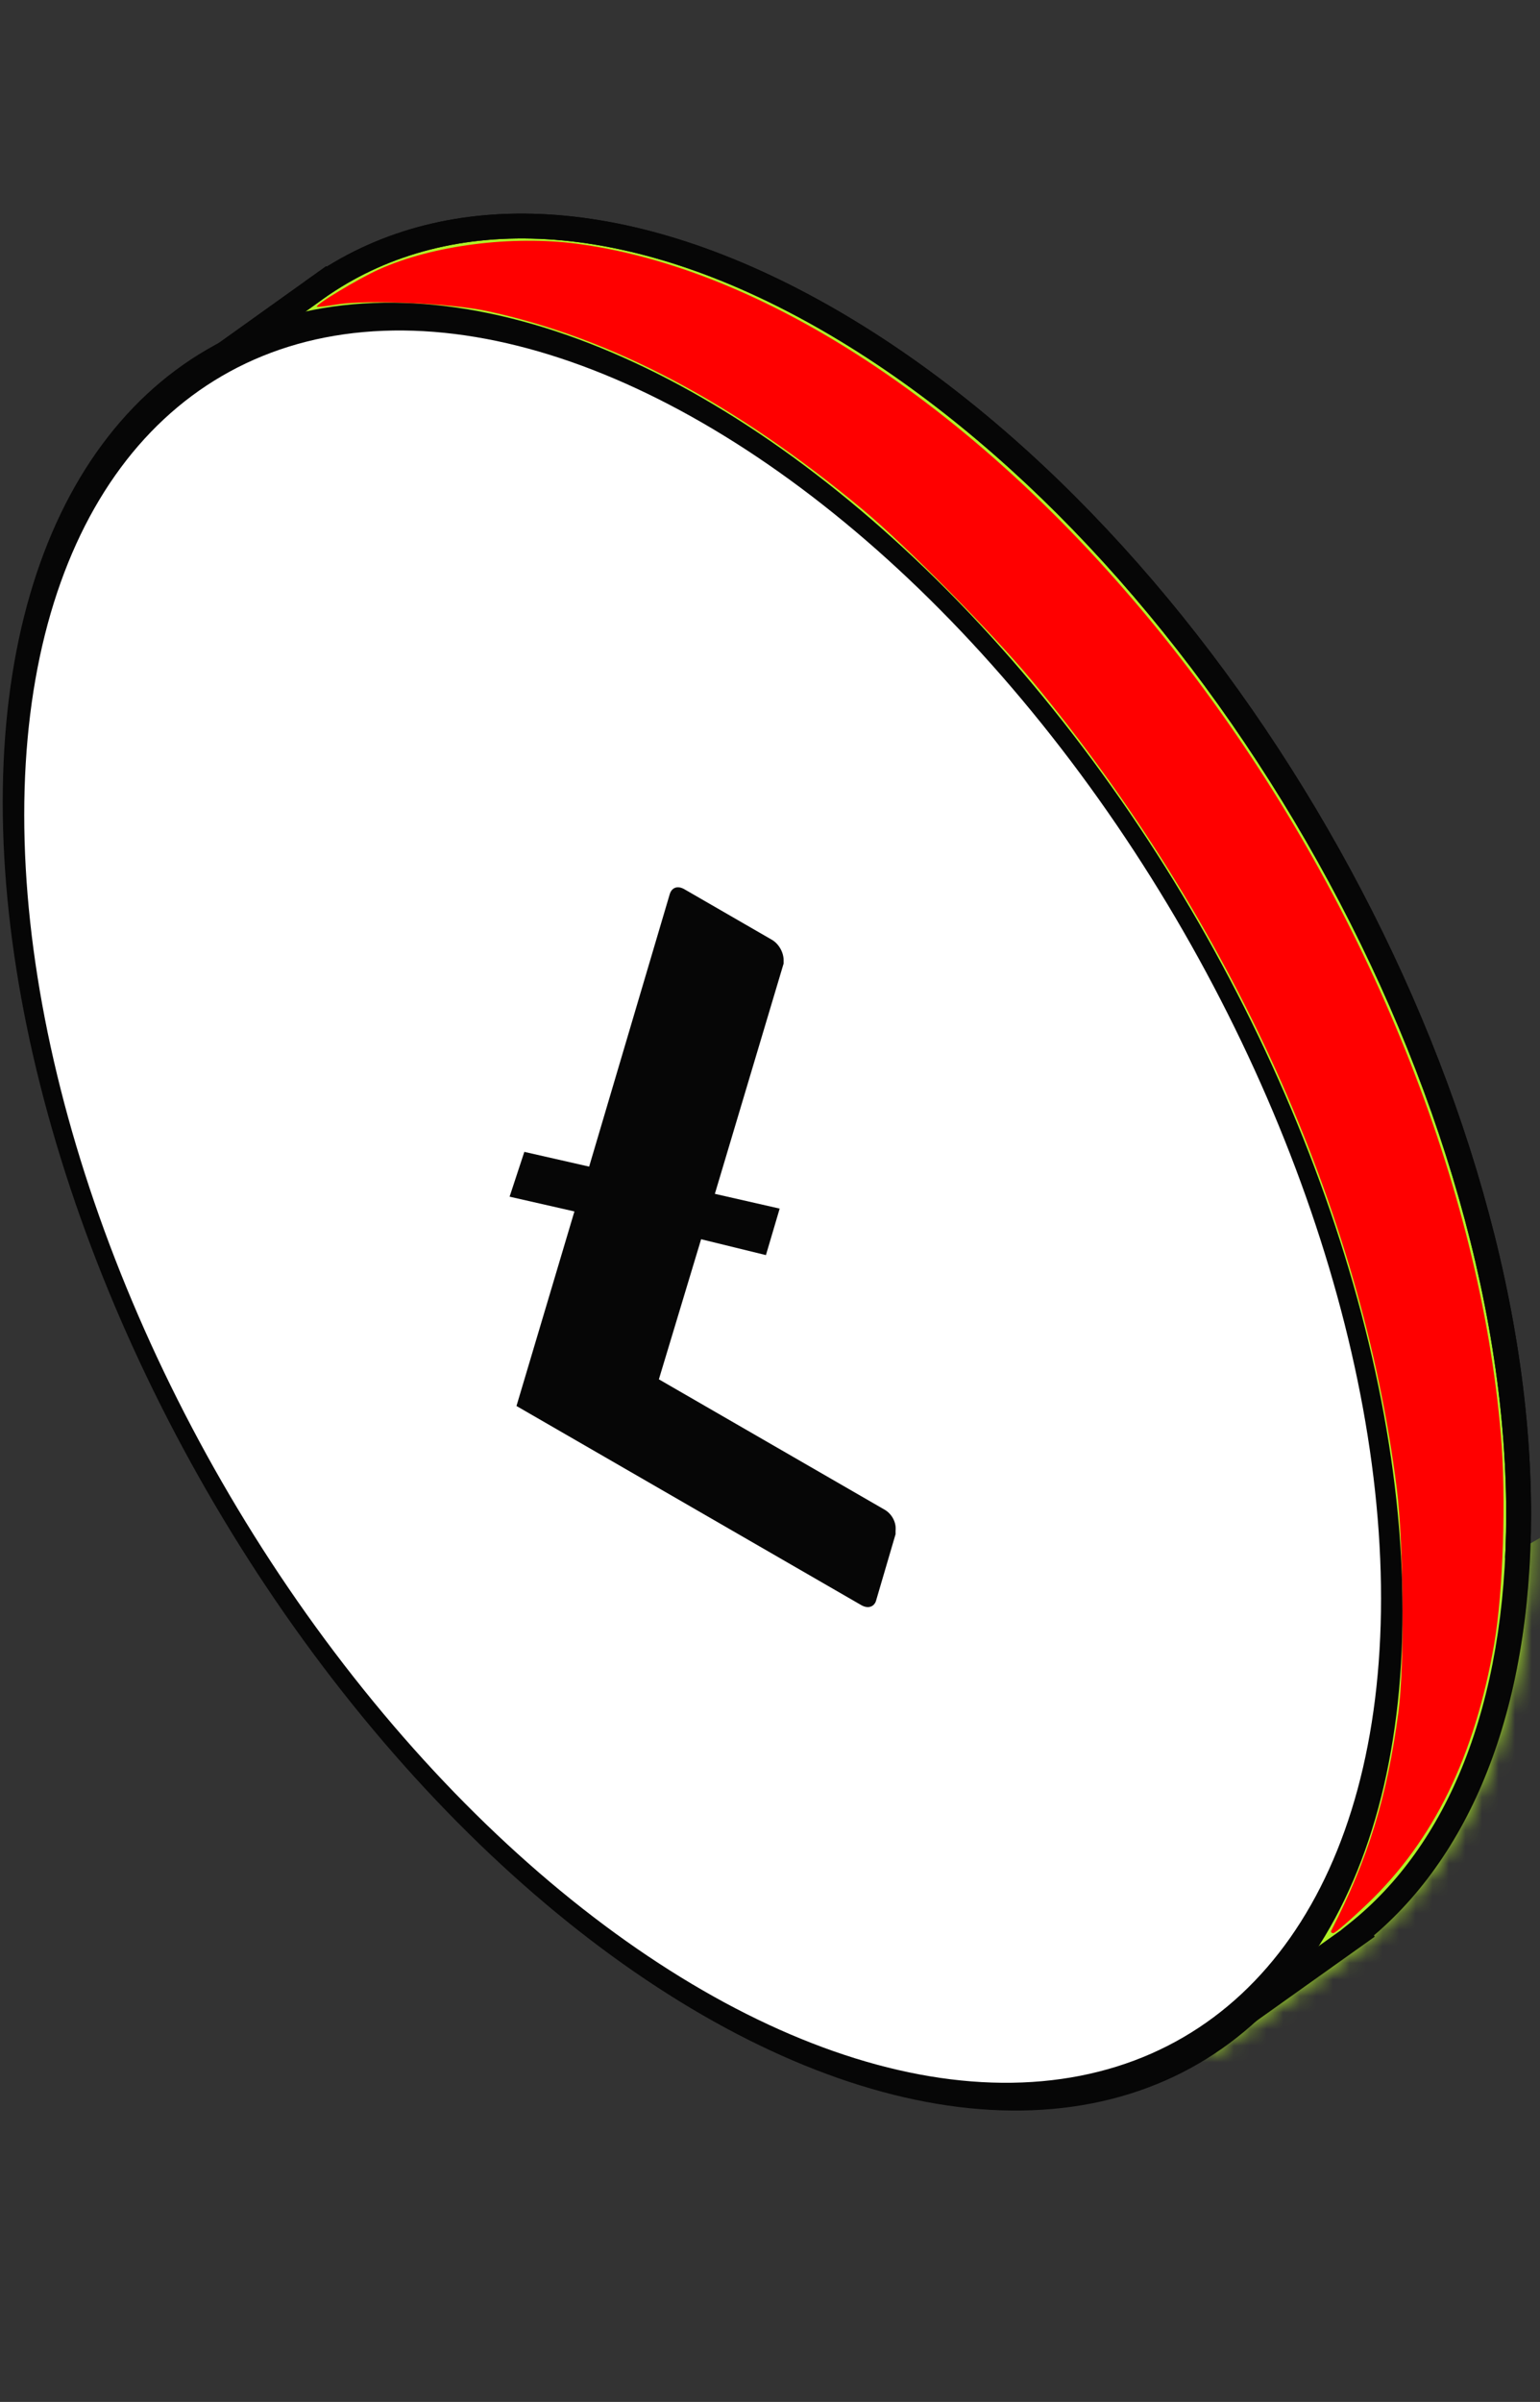 <?xml version="1.0" encoding="UTF-8" standalone="no"?>
<svg
   width="93"
   height="145"
   viewBox="0 0 93 145"
   fill="none"
   version="1.1"
   id="svg67"
   sodipodi:docname="63b38c1a196e18d1e6b511fe_image-float-2-finantech-x-webflow-template.svg"
   inkscape:version="1.1 (c68e22c387, 2021-05-23)"
   xmlns:inkscape="http://www.inkscape.org/namespaces/inkscape"
   xmlns:sodipodi="http://sodipodi.sourceforge.net/DTD/sodipodi-0.dtd"
   xmlns="http://www.w3.org/2000/svg"
   xmlns:svg="http://www.w3.org/2000/svg">
  <rect x="0" y="0" width="93" height="145" fill="#333333" stroke="none"/>
  <defs
     id="defs71" />
  <sodipodi:namedview
     id="namedview69"
     pagecolor="#ffffff"
     bordercolor="#666666"
     borderopacity="1.0"
     inkscape:pageshadow="2"
     inkscape:pageopacity="0.0"
     inkscape:pagecheckerboard="0"
     showgrid="false"
     inkscape:zoom="5.1586207"
     inkscape:cx="46.427139"
     inkscape:cy="71.627674"
     inkscape:window-width="1920"
     inkscape:window-height="986"
     inkscape:window-x="-11"
     inkscape:window-y="-11"
     inkscape:window-maximized="1"
     inkscape:current-layer="svg67" />
  <path
     fill-rule="evenodd"
     clip-rule="evenodd"
     d="M81.984 116.679C88.054 111.832 91.71 103.173 91.71 91.416C91.71 64.875 73.077 32.6 50.091 19.33C37.992 12.344 27.098 12.017 19.493 17.145L19.491 17.141L19.327 17.258C19.14 17.387 18.955 17.519 18.773 17.654L11.425 22.906L12.611 24.829C9.959 29.622 8.472 35.861 8.472 43.359C8.472 69.9 27.105 102.174 50.091 115.445C58.072 120.053 65.528 121.764 71.862 120.923L73.153 123.017L82.007 116.715L81.984 116.679Z"
     fill="#B0F127"
     id="path41" />
  <path
     d="M81.984 116.679L81.516 116.093L80.993 116.51L81.349 117.077L81.984 116.679ZM50.091 19.33L49.716 19.979L49.716 19.979L50.091 19.33ZM19.493 17.145L18.858 17.543L19.27 18.2L19.913 17.766L19.493 17.145ZM19.491 17.141L20.126 16.742L19.703 16.067L19.055 16.53L19.491 17.141ZM19.327 17.258L19.753 17.876L19.763 17.868L19.327 17.258ZM18.773 17.654L19.209 18.264L19.219 18.257L18.773 17.654ZM11.425 22.906L10.989 22.296L10.419 22.703L10.786 23.3L11.425 22.906ZM12.611 24.829L13.267 25.193L13.479 24.809L13.249 24.436L12.611 24.829ZM50.091 115.445L49.716 116.095L49.716 116.095L50.091 115.445ZM71.862 120.923L72.501 120.53L72.246 120.116L71.764 120.18L71.862 120.923ZM73.153 123.017L72.515 123.41L72.935 124.092L73.588 123.628L73.153 123.017ZM82.007 116.715L82.442 117.326L83.018 116.915L82.642 116.316L82.007 116.715ZM90.96 91.416C90.96 103.031 87.35 111.435 81.516 116.093L82.452 117.265C88.759 112.229 92.46 103.314 92.46 91.416H90.96ZM49.716 19.979C61.068 26.533 71.388 37.81 78.871 50.772C86.354 63.733 90.96 78.308 90.96 91.416H92.46C92.46 77.983 87.75 63.15 80.17 50.022C72.59 36.893 62.1 25.397 50.466 18.68L49.716 19.979ZM19.913 17.766C27.194 12.857 37.76 13.077 49.716 19.979L50.466 18.68C38.223 11.612 27.002 11.177 19.074 16.523L19.913 17.766ZM20.129 16.746L20.126 16.742L18.856 17.539L18.858 17.543L20.129 16.746ZM19.055 16.53L18.891 16.648L19.763 17.868L19.927 17.751L19.055 16.53ZM19.219 18.257C19.395 18.127 19.573 17.999 19.753 17.876L18.901 16.64C18.707 16.774 18.516 16.911 18.326 17.052L19.219 18.257ZM18.337 17.044L10.989 22.296L11.861 23.516L19.209 18.264L18.337 17.044ZM10.786 23.3L11.973 25.223L13.249 24.436L12.063 22.512L10.786 23.3ZM9.222 43.359C9.222 35.956 10.69 29.849 13.267 25.193L11.955 24.466C9.227 29.395 7.722 35.766 7.722 43.359H9.222ZM50.466 114.796C39.114 108.242 28.794 96.965 21.311 84.004C13.828 71.042 9.222 56.467 9.222 43.359H7.722C7.722 56.792 12.432 71.625 20.012 84.754C27.592 97.882 38.082 109.378 49.716 116.095L50.466 114.796ZM71.764 120.18C65.638 120.993 58.348 119.347 50.466 114.796L49.716 116.095C57.796 120.76 65.419 122.535 71.961 121.667L71.764 120.18ZM71.224 121.317L72.515 123.41L73.791 122.623L72.501 120.53L71.224 121.317ZM73.588 123.628L82.442 117.326L81.572 116.104L72.718 122.406L73.588 123.628ZM82.642 116.316L82.619 116.28L81.349 117.077L81.371 117.113L82.642 116.316Z"
     fill="#060606"
     id="path43" />
  <mask
     id="mask0_3751_42912"
     style="mask-type:alpha"
     maskUnits="userSpaceOnUse"
     x="7"
     y="12"
     width="86"
     height="113">
    <path
       fill-rule="evenodd"
       clip-rule="evenodd"
       d="M81.984 116.671C88.054 111.824 91.71 103.165 91.71 91.409C91.71 64.867 73.077 32.593 50.091 19.322C37.992 12.336 27.098 12.009 19.493 17.137L19.491 17.133L19.327 17.25C19.14 17.379 18.955 17.511 18.773 17.646L11.425 22.898L12.611 24.822C9.959 29.614 8.472 35.853 8.472 43.351C8.472 69.892 27.105 102.167 50.091 115.437C58.072 120.045 65.528 121.756 71.862 120.915L73.153 123.009L82.007 116.707L81.984 116.671Z"
       fill="#B0F127"
       id="path45" />
    <path
       d="M81.984 116.671L81.516 116.085L80.993 116.503L81.349 117.07L81.984 116.671ZM50.091 19.322L49.716 19.971L49.716 19.971L50.091 19.322ZM19.493 17.137L18.858 17.535L19.27 18.192L19.913 17.759L19.493 17.137ZM19.491 17.133L20.126 16.734L19.703 16.06L19.055 16.523L19.491 17.133ZM19.327 17.25L19.753 17.868L19.763 17.86L19.327 17.25ZM18.773 17.646L19.209 18.257L19.219 18.249L18.773 17.646ZM11.425 22.898L10.989 22.288L10.419 22.695L10.786 23.292L11.425 22.898ZM12.611 24.822L13.267 25.185L13.479 24.801L13.249 24.428L12.611 24.822ZM50.091 115.437L49.716 116.087L49.716 116.087L50.091 115.437ZM71.862 120.915L72.501 120.522L72.246 120.108L71.764 120.172L71.862 120.915ZM73.153 123.009L72.515 123.402L72.935 124.084L73.588 123.62L73.153 123.009ZM82.007 116.707L82.442 117.318L83.018 116.907L82.642 116.308L82.007 116.707ZM90.96 91.409C90.96 103.023 87.35 111.427 81.516 116.085L82.452 117.257C88.759 112.222 92.46 103.306 92.46 91.409H90.96ZM49.716 19.971C61.068 26.526 71.388 37.802 78.871 50.764C86.354 63.725 90.96 78.3 90.96 91.409H92.46C92.46 77.975 87.75 63.143 80.17 50.014C72.59 36.885 62.1 25.389 50.466 18.672L49.716 19.971ZM19.913 17.759C27.194 12.849 37.76 13.069 49.716 19.971L50.466 18.672C38.223 11.604 27.002 11.169 19.074 16.515L19.913 17.759ZM20.129 16.738L20.126 16.734L18.856 17.532L18.858 17.535L20.129 16.738ZM19.055 16.523L18.891 16.64L19.763 17.86L19.927 17.743L19.055 16.523ZM19.219 18.249C19.395 18.119 19.573 17.992 19.753 17.868L18.901 16.633C18.707 16.766 18.516 16.903 18.326 17.044L19.219 18.249ZM18.337 17.036L10.989 22.288L11.861 23.508L19.209 18.256L18.337 17.036ZM10.786 23.292L11.973 25.215L13.249 24.428L12.063 22.505L10.786 23.292ZM9.222 43.351C9.222 35.948 10.69 29.841 13.267 25.185L11.955 24.459C9.227 29.387 7.722 35.758 7.722 43.351H9.222ZM50.466 114.788C39.114 108.234 28.794 96.957 21.311 83.996C13.828 71.034 9.222 56.459 9.222 43.351H7.722C7.722 56.784 12.432 71.617 20.012 84.746C27.592 97.875 38.082 109.37 49.716 116.087L50.466 114.788ZM71.764 120.172C65.638 120.985 58.348 119.339 50.466 114.788L49.716 116.087C57.796 120.752 65.419 122.527 71.961 121.659L71.764 120.172ZM71.224 121.309L72.515 123.402L73.791 122.615L72.501 120.522L71.224 121.309ZM73.588 123.62L82.442 117.318L81.572 116.096L72.718 122.398L73.588 123.62ZM82.642 116.308L82.619 116.272L81.349 117.07L81.371 117.106L82.642 116.308Z"
       fill="#060606"
       id="path47" />
  </mask>
  <g
     mask="url(#mask0_3751_42912)"
     id="g52">
    <rect
       width="101.662"
       height="43.713"
       transform="matrix(0.866 -0.5 2.20305e-08 1 53.378 115.719)"
       fill="#B0F127"
       id="rect50" />
  </g>
  <path
     d="M81.984 116.679L81.516 116.093L80.993 116.51L81.349 117.077L81.984 116.679ZM50.091 19.33L49.716 19.979L49.716 19.979L50.091 19.33ZM19.493 17.145L18.858 17.543L19.27 18.2L19.913 17.766L19.493 17.145ZM19.491 17.141L20.126 16.742L19.703 16.067L19.055 16.53L19.491 17.141ZM19.327 17.258L19.753 17.876L19.763 17.868L19.327 17.258ZM18.773 17.654L19.209 18.264L19.219 18.257L18.773 17.654ZM11.425 22.906L10.989 22.296L10.419 22.703L10.786 23.3L11.425 22.906ZM12.611 24.829L13.267 25.193L13.479 24.809L13.249 24.436L12.611 24.829ZM50.091 115.445L49.716 116.095L49.716 116.095L50.091 115.445ZM71.862 120.923L72.501 120.53L72.246 120.116L71.764 120.18L71.862 120.923ZM73.153 123.017L72.515 123.41L72.935 124.092L73.588 123.628L73.153 123.017ZM82.007 116.715L82.442 117.326L83.018 116.915L82.642 116.316L82.007 116.715ZM90.96 91.416C90.96 103.031 87.35 111.435 81.516 116.093L82.452 117.265C88.759 112.229 92.46 103.314 92.46 91.416H90.96ZM49.716 19.979C61.068 26.533 71.388 37.81 78.871 50.772C86.354 63.733 90.96 78.308 90.96 91.416H92.46C92.46 77.983 87.75 63.15 80.17 50.022C72.59 36.893 62.1 25.397 50.466 18.68L49.716 19.979ZM19.913 17.766C27.194 12.857 37.76 13.077 49.716 19.979L50.466 18.68C38.223 11.612 27.002 11.177 19.074 16.523L19.913 17.766ZM20.129 16.746L20.126 16.742L18.856 17.539L18.858 17.543L20.129 16.746ZM19.055 16.53L18.891 16.648L19.763 17.868L19.927 17.751L19.055 16.53ZM19.219 18.257C19.395 18.127 19.573 17.999 19.753 17.876L18.901 16.64C18.707 16.774 18.516 16.911 18.326 17.052L19.219 18.257ZM18.337 17.044L10.989 22.296L11.861 23.516L19.209 18.264L18.337 17.044ZM10.786 23.3L11.973 25.223L13.249 24.436L12.063 22.512L10.786 23.3ZM9.222 43.359C9.222 35.956 10.69 29.849 13.267 25.193L11.955 24.466C9.227 29.395 7.722 35.766 7.722 43.359H9.222ZM50.466 114.796C39.114 108.242 28.794 96.965 21.311 84.004C13.828 71.042 9.222 56.467 9.222 43.359H7.722C7.722 56.792 12.432 71.625 20.012 84.754C27.592 97.882 38.082 109.378 49.716 116.095L50.466 114.796ZM71.764 120.18C65.638 120.993 58.348 119.347 50.466 114.796L49.716 116.095C57.796 120.76 65.419 122.535 71.961 121.667L71.764 120.18ZM71.224 121.317L72.515 123.41L73.791 122.623L72.501 120.53L71.224 121.317ZM73.588 123.628L82.442 117.326L81.572 116.104L72.718 122.406L73.588 123.628ZM82.642 116.316L82.619 116.28L81.349 117.077L81.371 117.113L82.642 116.316Z"
     fill="#060606"
     id="path54" />
  <circle
     r="48.058"
     transform="matrix(0.866 0.5 -2.20305e-08 1 42.432 72.843)"
     fill="white"
     id="circle56" />
  <mask
     id="mask1_3751_42912"
     style="mask-type:alpha"
     maskUnits="userSpaceOnUse"
     x="0"
     y="19"
     width="85"
     height="108">
    <circle
       r="48.058"
       transform="matrix(0.866 0.5 -2.20305e-08 1 42.433 72.843)"
       fill="#B0F127"
       id="circle58" />
  </mask>
  <g
     mask="url(#mask1_3751_42912)"
     id="g63">
    <path
       d="M53.431 91.144L39.789 83.268L42.34 74.811L46.254 75.769L47.084 72.962L43.17 72.071L47.322 58.169L47.322 57.963C47.322 57.484 47.025 56.97 46.61 56.731L41.331 53.683C40.916 53.443 40.56 53.58 40.442 53.991L35.578 70.427L31.664 69.537L30.774 72.242L34.689 73.133L31.19 84.878L52.007 96.897C52.422 97.137 52.778 97 52.897 96.657L54.083 92.617L54.083 92.411C54.142 91.897 53.846 91.384 53.431 91.144V91.144Z"
       fill="#060606"
       id="path61" />
  </g>
  <circle
     r="48.058"
     transform="matrix(0.866 0.5 -2.20305e-08 1 42.432 72.843)"
     stroke="#060606"
     stroke-width="1.5"
     id="circle65" />
  <path
     style="fill:#ff0000;stroke-width:0.194"
     d="m 80.393,116.552 c 2.238,-4.359 3.38,-8.081 4.063,-13.23 0.367,-2.773 0.309,-10.188 -0.105,-13.473 C 82.226,73.021 74.352,55.592 62.324,41.096 59.987,38.281 54.664,32.895 52.146,30.798 44.367,24.323 36.904,20.379 29.389,18.773 27.205,18.306 22.139,18.085 20.354,18.379 c -0.64,0.105 -1.188,0.169 -1.217,0.141 -0.122,-0.114 2.475,-1.679 3.735,-2.249 3.216,-1.457 8.036,-2.08 12.003,-1.551 12.325,1.643 26.332,11.497 37.41,26.319 10.352,13.85 17.086,30.578 18.353,45.59 0.322,3.813 0.139,9.482 -0.406,12.624 -1.176,6.774 -3.654,11.849 -7.647,15.666 -1.024,0.979 -1.953,1.78 -2.065,1.78 -0.111,0 -0.169,-0.065 -0.128,-0.145 z"
     id="path361" />
</svg>
